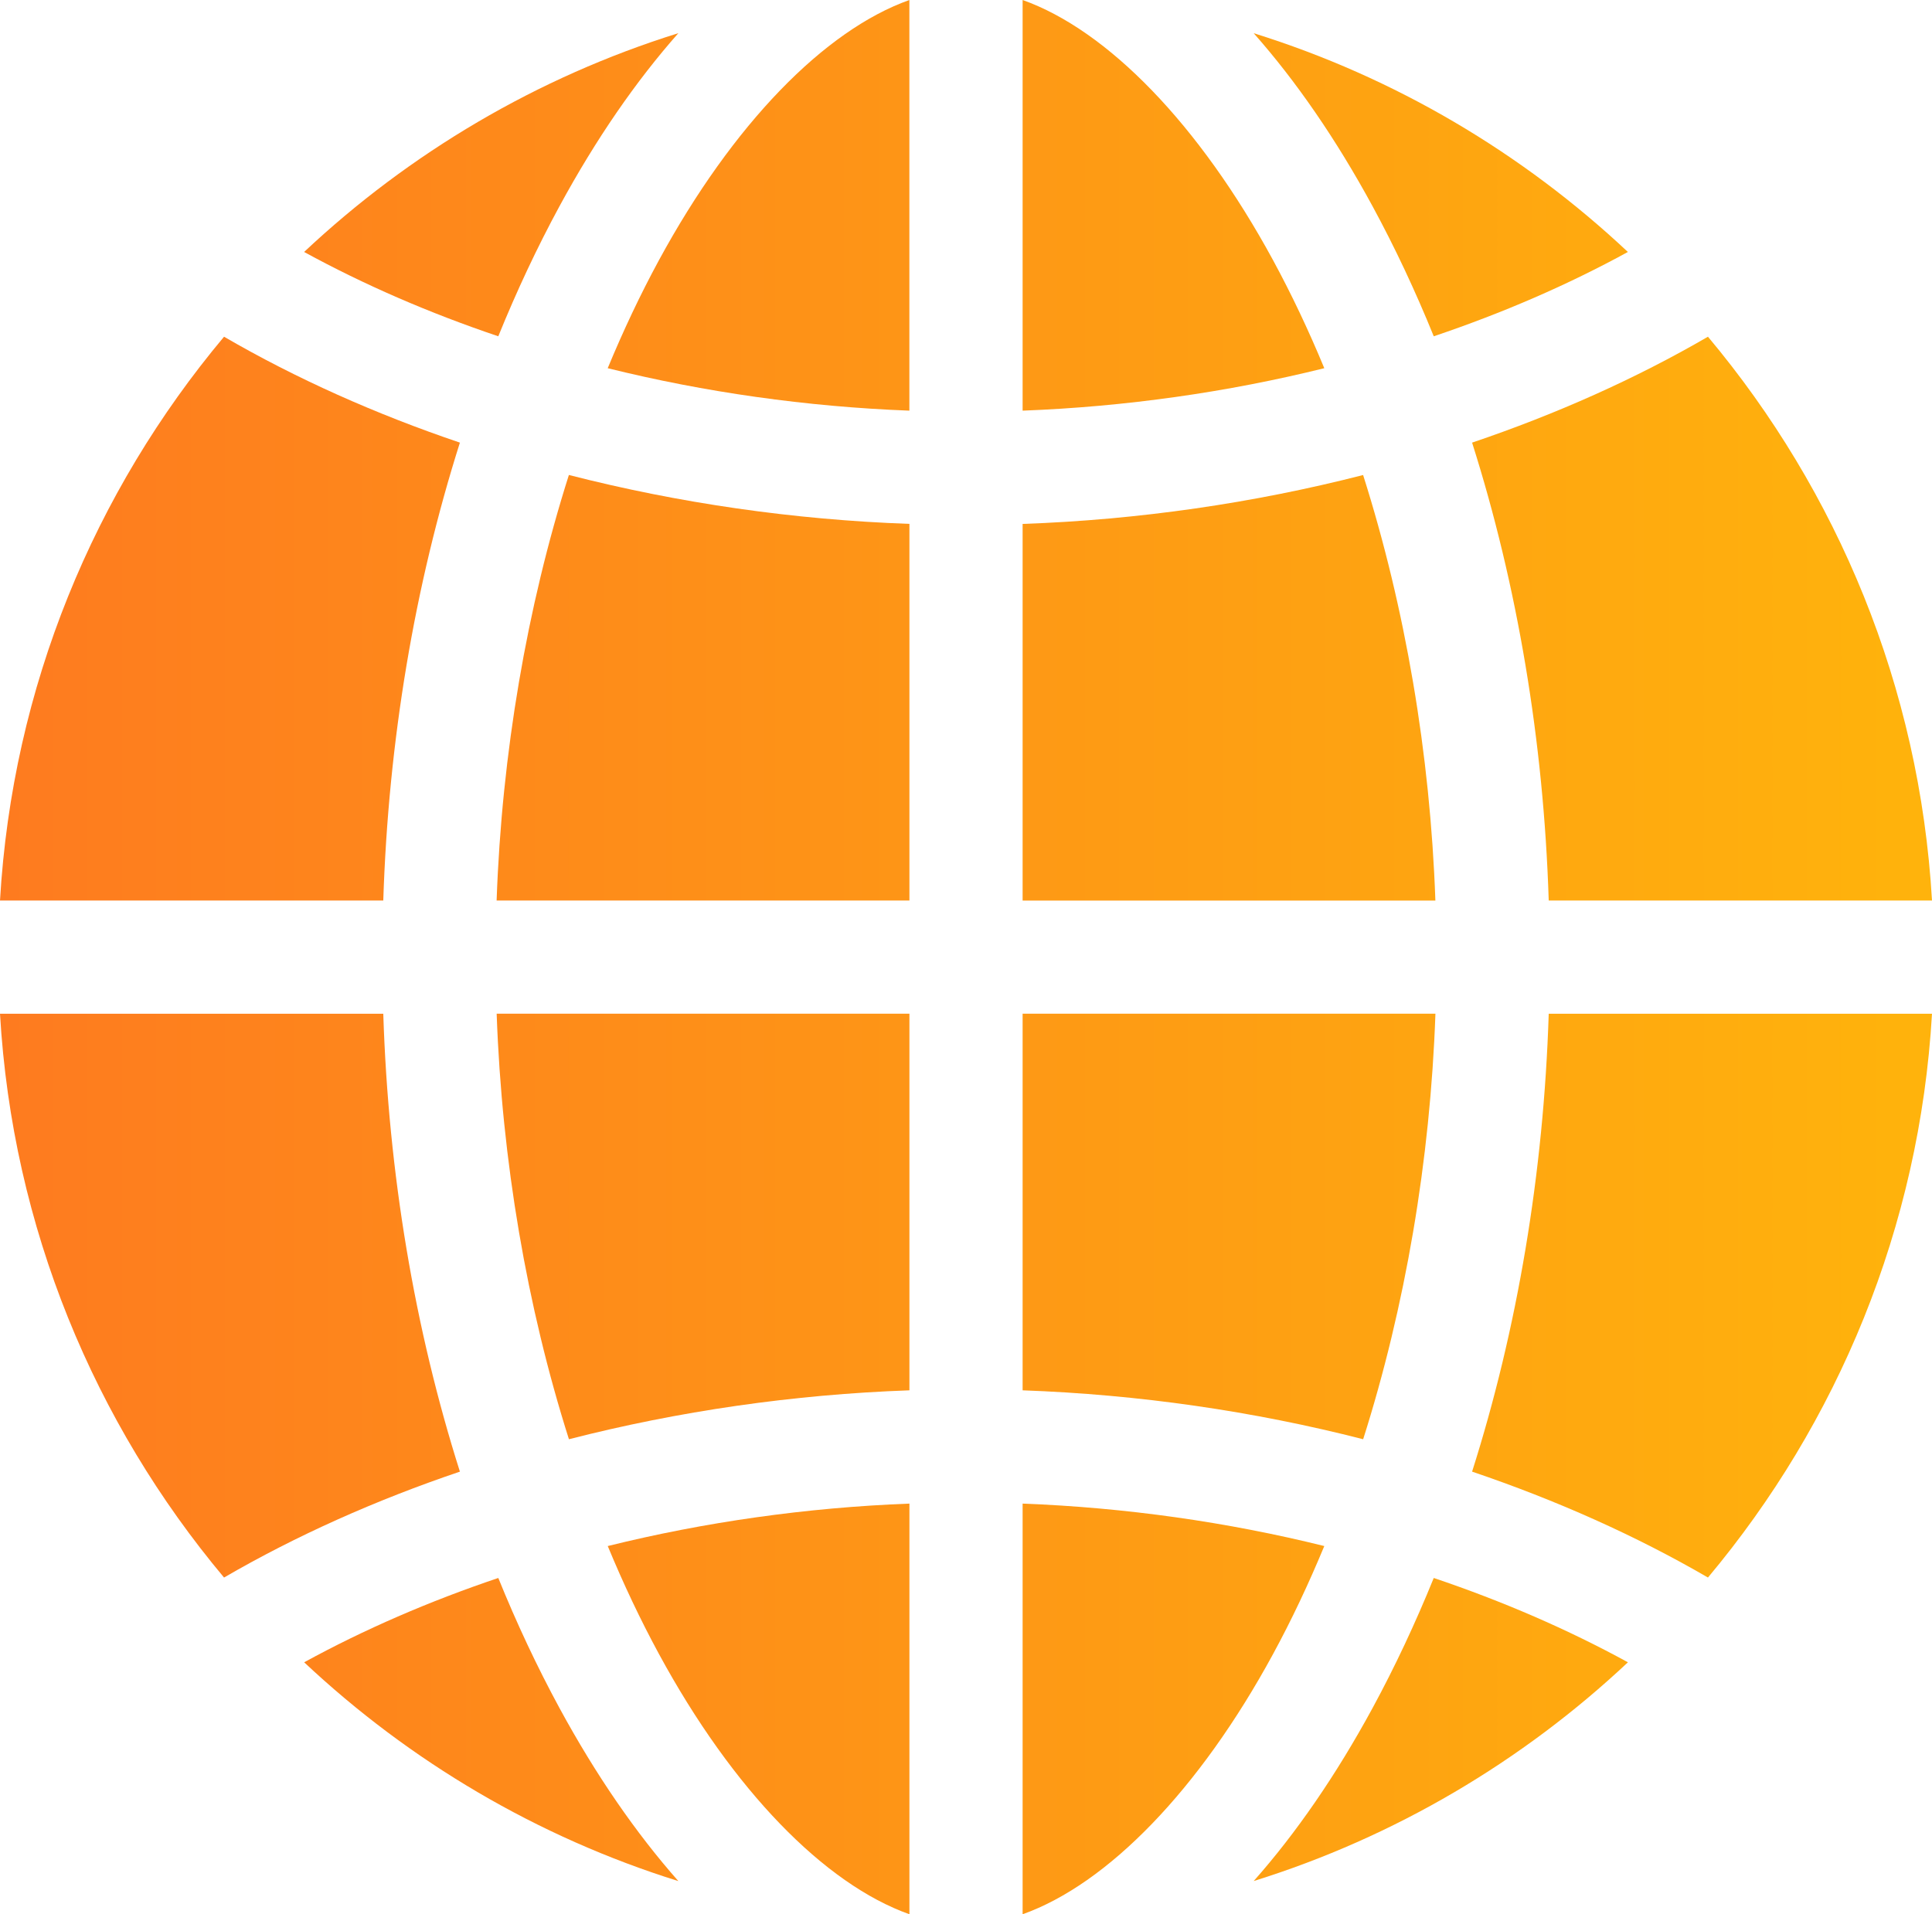 <?xml version="1.0" encoding="utf-8"?>
<!-- Generator: Adobe Illustrator 17.0.0, SVG Export Plug-In . SVG Version: 6.00 Build 0)  -->
<!DOCTYPE svg PUBLIC "-//W3C//DTD SVG 1.1//EN" "http://www.w3.org/Graphics/SVG/1.1/DTD/svg11.dtd">
<svg version="1.1" id="Layer_1" xmlns="http://www.w3.org/2000/svg" xmlns:xlink="http://www.w3.org/1999/xlink" x="0px" y="0px"
	 width="40.366px" height="40px" viewBox="0 0 40.366 40" enable-background="new 0 0 40.366 40" xml:space="preserve">
<g>
	<linearGradient id="SVGID_1_" gradientUnits="userSpaceOnUse" x1="-1.405" y1="35.709" x2="63.971" y2="35.709">
		<stop  offset="0" style="stop-color:#FE7920"/>
		<stop  offset="1" style="stop-color:#FFD400"/>
	</linearGradient>
	<path fill="url(#SVGID_1_)" d="M19.001,40v-8.581c-2.149,0.082-4.277,0.385-6.303,0.887c0.326,0.788,0.683,1.543,1.07,2.256
		C15.31,37.404,17.227,39.369,19.001,40z"/>
	<linearGradient id="SVGID_2_" gradientUnits="userSpaceOnUse" x1="-1.405" y1="35.709" x2="63.971" y2="35.709">
		<stop  offset="0" style="stop-color:#FE7920"/>
		<stop  offset="1" style="stop-color:#FFD400"/>
	</linearGradient>
	<path fill="url(#SVGID_2_)" d="M26.599,34.562c0.387-0.712,0.743-1.467,1.07-2.256c-2.025-0.502-4.154-0.805-6.303-0.887V40
		C23.139,39.369,25.056,37.404,26.599,34.562z"/>
	<linearGradient id="SVGID_3_" gradientUnits="userSpaceOnUse" x1="-1.405" y1="25.628" x2="63.971" y2="25.628">
		<stop  offset="0" style="stop-color:#FE7920"/>
		<stop  offset="1" style="stop-color:#FFD400"/>
	</linearGradient>
	<path fill="url(#SVGID_3_)" d="M19.001,29.052v-7.87h-8.624c0.108,3.072,0.632,6.127,1.51,8.892
		C14.171,29.488,16.576,29.138,19.001,29.052z"/>
	<linearGradient id="SVGID_4_" gradientUnits="userSpaceOnUse" x1="-1.405" y1="14.372" x2="63.971" y2="14.372">
		<stop  offset="0" style="stop-color:#FE7920"/>
		<stop  offset="1" style="stop-color:#FFD400"/>
	</linearGradient>
	<path fill="url(#SVGID_4_)" d="M19.001,18.817v-7.87c-2.424-0.086-4.83-0.436-7.115-1.022c-0.878,2.765-1.402,5.819-1.51,8.892
		H19.001z"/>
	<linearGradient id="SVGID_5_" gradientUnits="userSpaceOnUse" x1="-1.405" y1="3.86" x2="63.971" y2="3.86">
		<stop  offset="0" style="stop-color:#FE7920"/>
		<stop  offset="1" style="stop-color:#FFD400"/>
	</linearGradient>
	<path fill="url(#SVGID_5_)" d="M29.956,7.027c1.439-0.485,2.802-1.075,4.056-1.762c-2.202-2.068-4.866-3.65-7.818-4.571
		c0.884,0.999,1.721,2.212,2.484,3.617C29.146,5.173,29.572,6.081,29.956,7.027z"/>
	<linearGradient id="SVGID_6_" gradientUnits="userSpaceOnUse" x1="-1.405" y1="4.291" x2="63.971" y2="4.291">
		<stop  offset="0" style="stop-color:#FE7920"/>
		<stop  offset="1" style="stop-color:#FFD400"/>
	</linearGradient>
	<path fill="url(#SVGID_6_)" d="M13.767,5.438c-0.387,0.713-0.743,1.467-1.07,2.256c2.025,0.502,4.154,0.805,6.303,0.887V0
		C17.227,0.631,15.31,2.596,13.767,5.438z"/>
	<linearGradient id="SVGID_7_" gradientUnits="userSpaceOnUse" x1="-1.405" y1="25.628" x2="63.971" y2="25.628">
		<stop  offset="0" style="stop-color:#FE7920"/>
		<stop  offset="1" style="stop-color:#FFD400"/>
	</linearGradient>
	<path fill="url(#SVGID_7_)" d="M21.366,21.182v7.87c2.424,0.087,4.83,0.436,7.115,1.022c0.878-2.765,1.402-5.82,1.51-8.892H21.366z
		"/>
	<linearGradient id="SVGID_8_" gradientUnits="userSpaceOnUse" x1="-1.405" y1="14.372" x2="63.971" y2="14.372">
		<stop  offset="0" style="stop-color:#FE7920"/>
		<stop  offset="1" style="stop-color:#FFD400"/>
	</linearGradient>
	<path fill="url(#SVGID_8_)" d="M21.366,10.948v7.87h8.624c-0.108-3.072-0.632-6.126-1.51-8.892
		C26.196,10.512,23.79,10.862,21.366,10.948z"/>
	<linearGradient id="SVGID_9_" gradientUnits="userSpaceOnUse" x1="-1.405" y1="27.073" x2="63.971" y2="27.073">
		<stop  offset="0" style="stop-color:#FE7920"/>
		<stop  offset="1" style="stop-color:#FFD400"/>
	</linearGradient>
	<path fill="url(#SVGID_9_)" d="M9.609,30.751c-0.945-2.977-1.495-6.235-1.601-9.568H0c0.259,4.469,1.976,8.552,4.681,11.781
		C6.187,32.089,7.848,31.347,9.609,30.751z"/>
	<linearGradient id="SVGID_10_" gradientUnits="userSpaceOnUse" x1="-1.405" y1="36.14" x2="63.971" y2="36.14">
		<stop  offset="0" style="stop-color:#FE7920"/>
		<stop  offset="1" style="stop-color:#FFD400"/>
	</linearGradient>
	<path fill="url(#SVGID_10_)" d="M29.956,32.973c-0.384,0.945-0.81,1.854-1.278,2.717c-0.763,1.405-1.599,2.617-2.484,3.616
		c2.953-0.921,5.616-2.503,7.819-4.571C32.758,34.048,31.394,33.458,29.956,32.973z"/>
	<linearGradient id="SVGID_11_" gradientUnits="userSpaceOnUse" x1="-1.405" y1="36.14" x2="63.971" y2="36.14">
		<stop  offset="0" style="stop-color:#FE7920"/>
		<stop  offset="1" style="stop-color:#FFD400"/>
	</linearGradient>
	<path fill="url(#SVGID_11_)" d="M10.411,32.973c-1.439,0.485-2.802,1.075-4.056,1.762c2.202,2.068,4.866,3.65,7.818,4.572
		c-0.884-1-1.721-2.212-2.484-3.617C11.221,34.827,10.794,33.918,10.411,32.973z"/>
	<linearGradient id="SVGID_12_" gradientUnits="userSpaceOnUse" x1="-1.405" y1="12.927" x2="63.971" y2="12.927">
		<stop  offset="0" style="stop-color:#FE7920"/>
		<stop  offset="1" style="stop-color:#FFD400"/>
	</linearGradient>
	<path fill="url(#SVGID_12_)" d="M30.757,9.249c0.945,2.977,1.495,6.235,1.601,9.568h8.008c-0.259-4.469-1.976-8.552-4.681-11.781
		C34.179,7.911,32.518,8.653,30.757,9.249z"/>
	<linearGradient id="SVGID_13_" gradientUnits="userSpaceOnUse" x1="-1.405" y1="27.073" x2="63.971" y2="27.073">
		<stop  offset="0" style="stop-color:#FE7920"/>
		<stop  offset="1" style="stop-color:#FFD400"/>
	</linearGradient>
	<path fill="url(#SVGID_13_)" d="M30.757,30.751c1.761,0.597,3.422,1.338,4.928,2.213c2.705-3.229,4.422-7.313,4.681-11.781h-8.008
		C32.252,24.516,31.703,27.774,30.757,30.751z"/>
	<linearGradient id="SVGID_14_" gradientUnits="userSpaceOnUse" x1="-1.405" y1="4.291" x2="63.971" y2="4.291">
		<stop  offset="0" style="stop-color:#FE7920"/>
		<stop  offset="1" style="stop-color:#FFD400"/>
	</linearGradient>
	<path fill="url(#SVGID_14_)" d="M21.366,0v8.581c2.149-0.082,4.277-0.385,6.303-0.887c-0.326-0.788-0.683-1.543-1.07-2.256
		C25.056,2.596,23.139,0.631,21.366,0z"/>
	<linearGradient id="SVGID_15_" gradientUnits="userSpaceOnUse" x1="-1.405" y1="12.927" x2="63.971" y2="12.927">
		<stop  offset="0" style="stop-color:#FE7920"/>
		<stop  offset="1" style="stop-color:#FFD400"/>
	</linearGradient>
	<path fill="url(#SVGID_15_)" d="M9.609,9.249C7.848,8.653,6.187,7.911,4.681,7.036C1.975,10.266,0.259,14.349,0,18.817h8.008
		C8.114,15.484,8.664,12.226,9.609,9.249z"/>
	<linearGradient id="SVGID_16_" gradientUnits="userSpaceOnUse" x1="-1.405" y1="3.86" x2="63.971" y2="3.86">
		<stop  offset="0" style="stop-color:#FE7920"/>
		<stop  offset="1" style="stop-color:#FFD400"/>
	</linearGradient>
	<path fill="url(#SVGID_16_)" d="M10.411,7.027c0.384-0.945,0.81-1.854,1.278-2.717c0.763-1.406,1.599-2.617,2.484-3.617
		C11.22,1.615,8.556,3.197,6.354,5.265C7.608,5.951,8.972,6.542,10.411,7.027z"/>
</g>
</svg>
